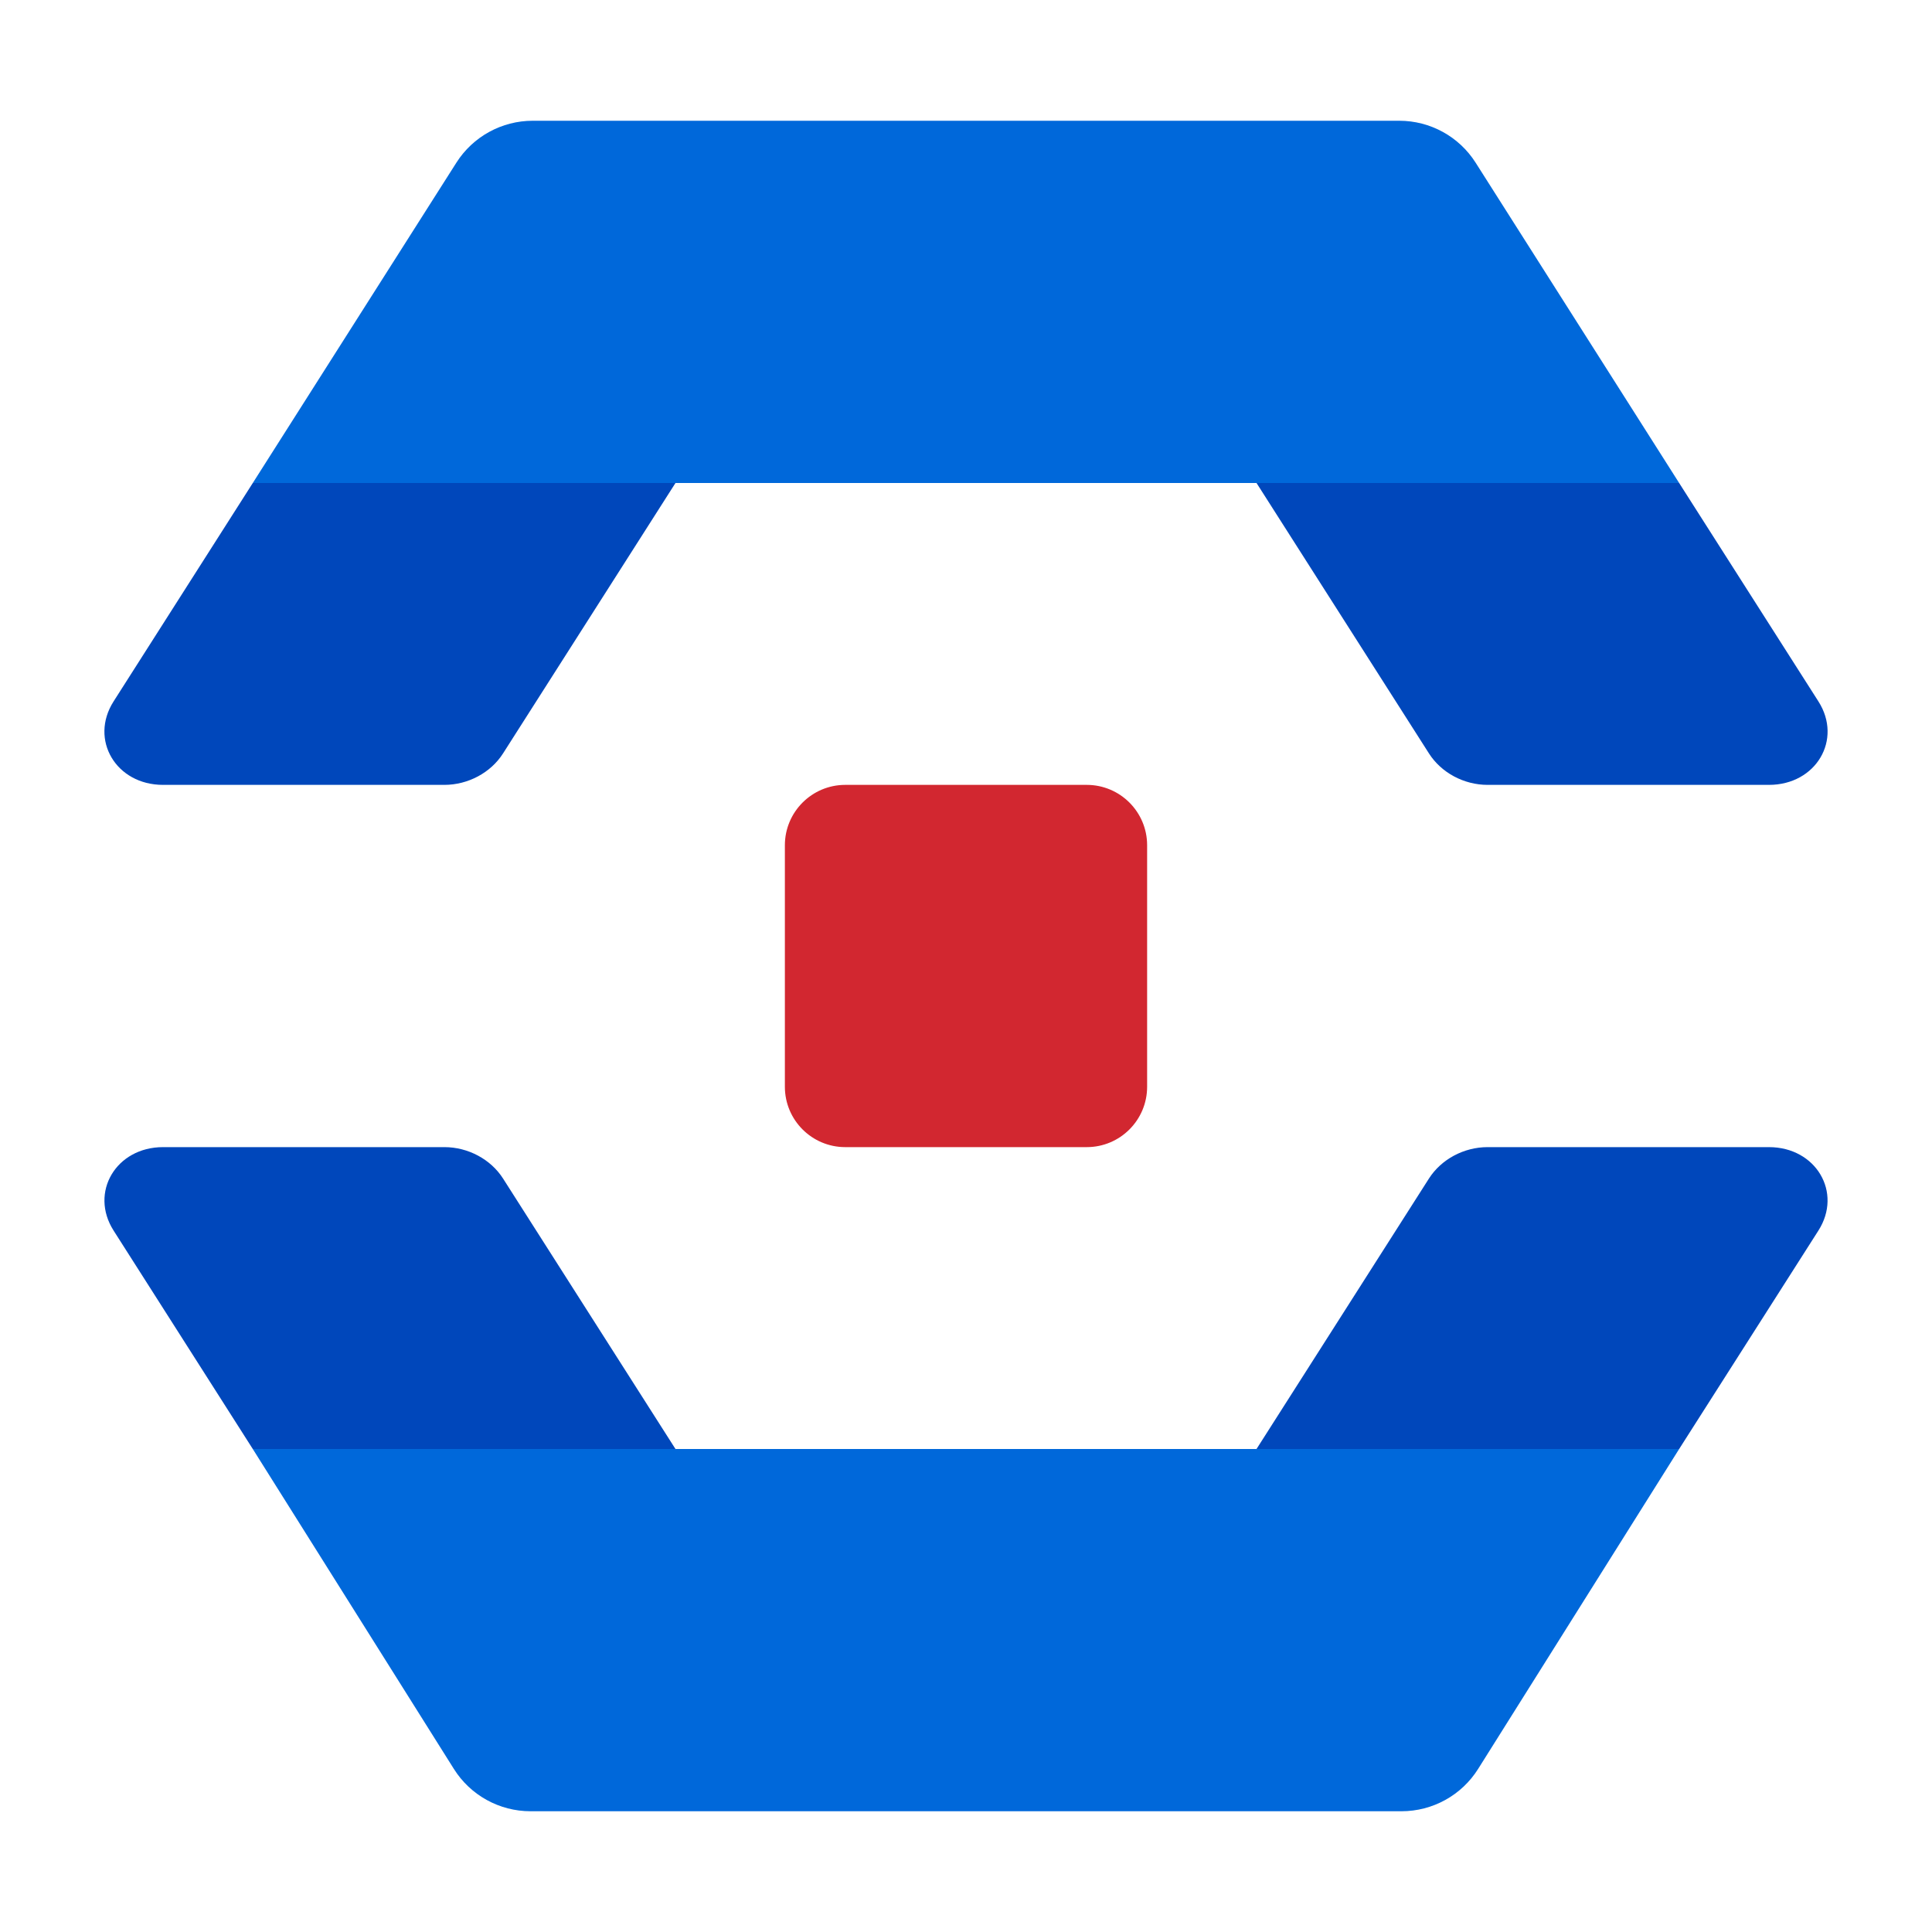 <svg width="32" height="32" viewBox="0 0 32 32" fill="none" xmlns="http://www.w3.org/2000/svg">
<path d="M7.359 13C7.752 13 8.128 12.799 8.332 12.479L11.188 8L4.187 8L1.881 11.618C1.478 12.251 1.921 13 2.7 13H7.359Z" fill="#0047BB"/>
<path d="M24.64 19C24.247 19 23.872 19.201 23.668 19.52L20.812 24L27.812 24L30.118 20.383C30.522 19.75 30.078 19 29.299 19H24.64Z" fill="#0047BB"/>
<path d="M24.64 13C24.247 13 23.872 12.799 23.668 12.479L20.812 8L27.812 8L30.119 11.618C30.522 12.251 30.079 13 29.3 13H24.64Z" fill="#0047BB"/>
<path d="M7.36 19C7.753 19 8.128 19.201 8.332 19.52L11.188 24L4.187 24L1.882 20.383C1.478 19.75 1.922 19 2.701 19L7.36 19Z" fill="#0047BB"/>
<path d="M27.812 8L4.187 8L7.558 2.696C7.833 2.262 8.311 2 8.824 2L23.176 2C23.689 2 24.167 2.262 24.442 2.696L27.812 8Z" fill="#0068DA"/>
<path d="M4.187 24L27.812 24L24.483 29.298C24.209 29.735 23.729 30 23.213 30H8.787C8.271 30 7.791 29.735 7.517 29.298L4.187 24Z" fill="#0068DA"/>
<path d="M14 19C13.448 19 13 18.552 13 18V14C13 13.448 13.448 13 14 13H18C18.552 13 19 13.448 19 14V18C19 18.552 18.552 19 18 19H14Z" fill="#D22730"/>
</svg>
